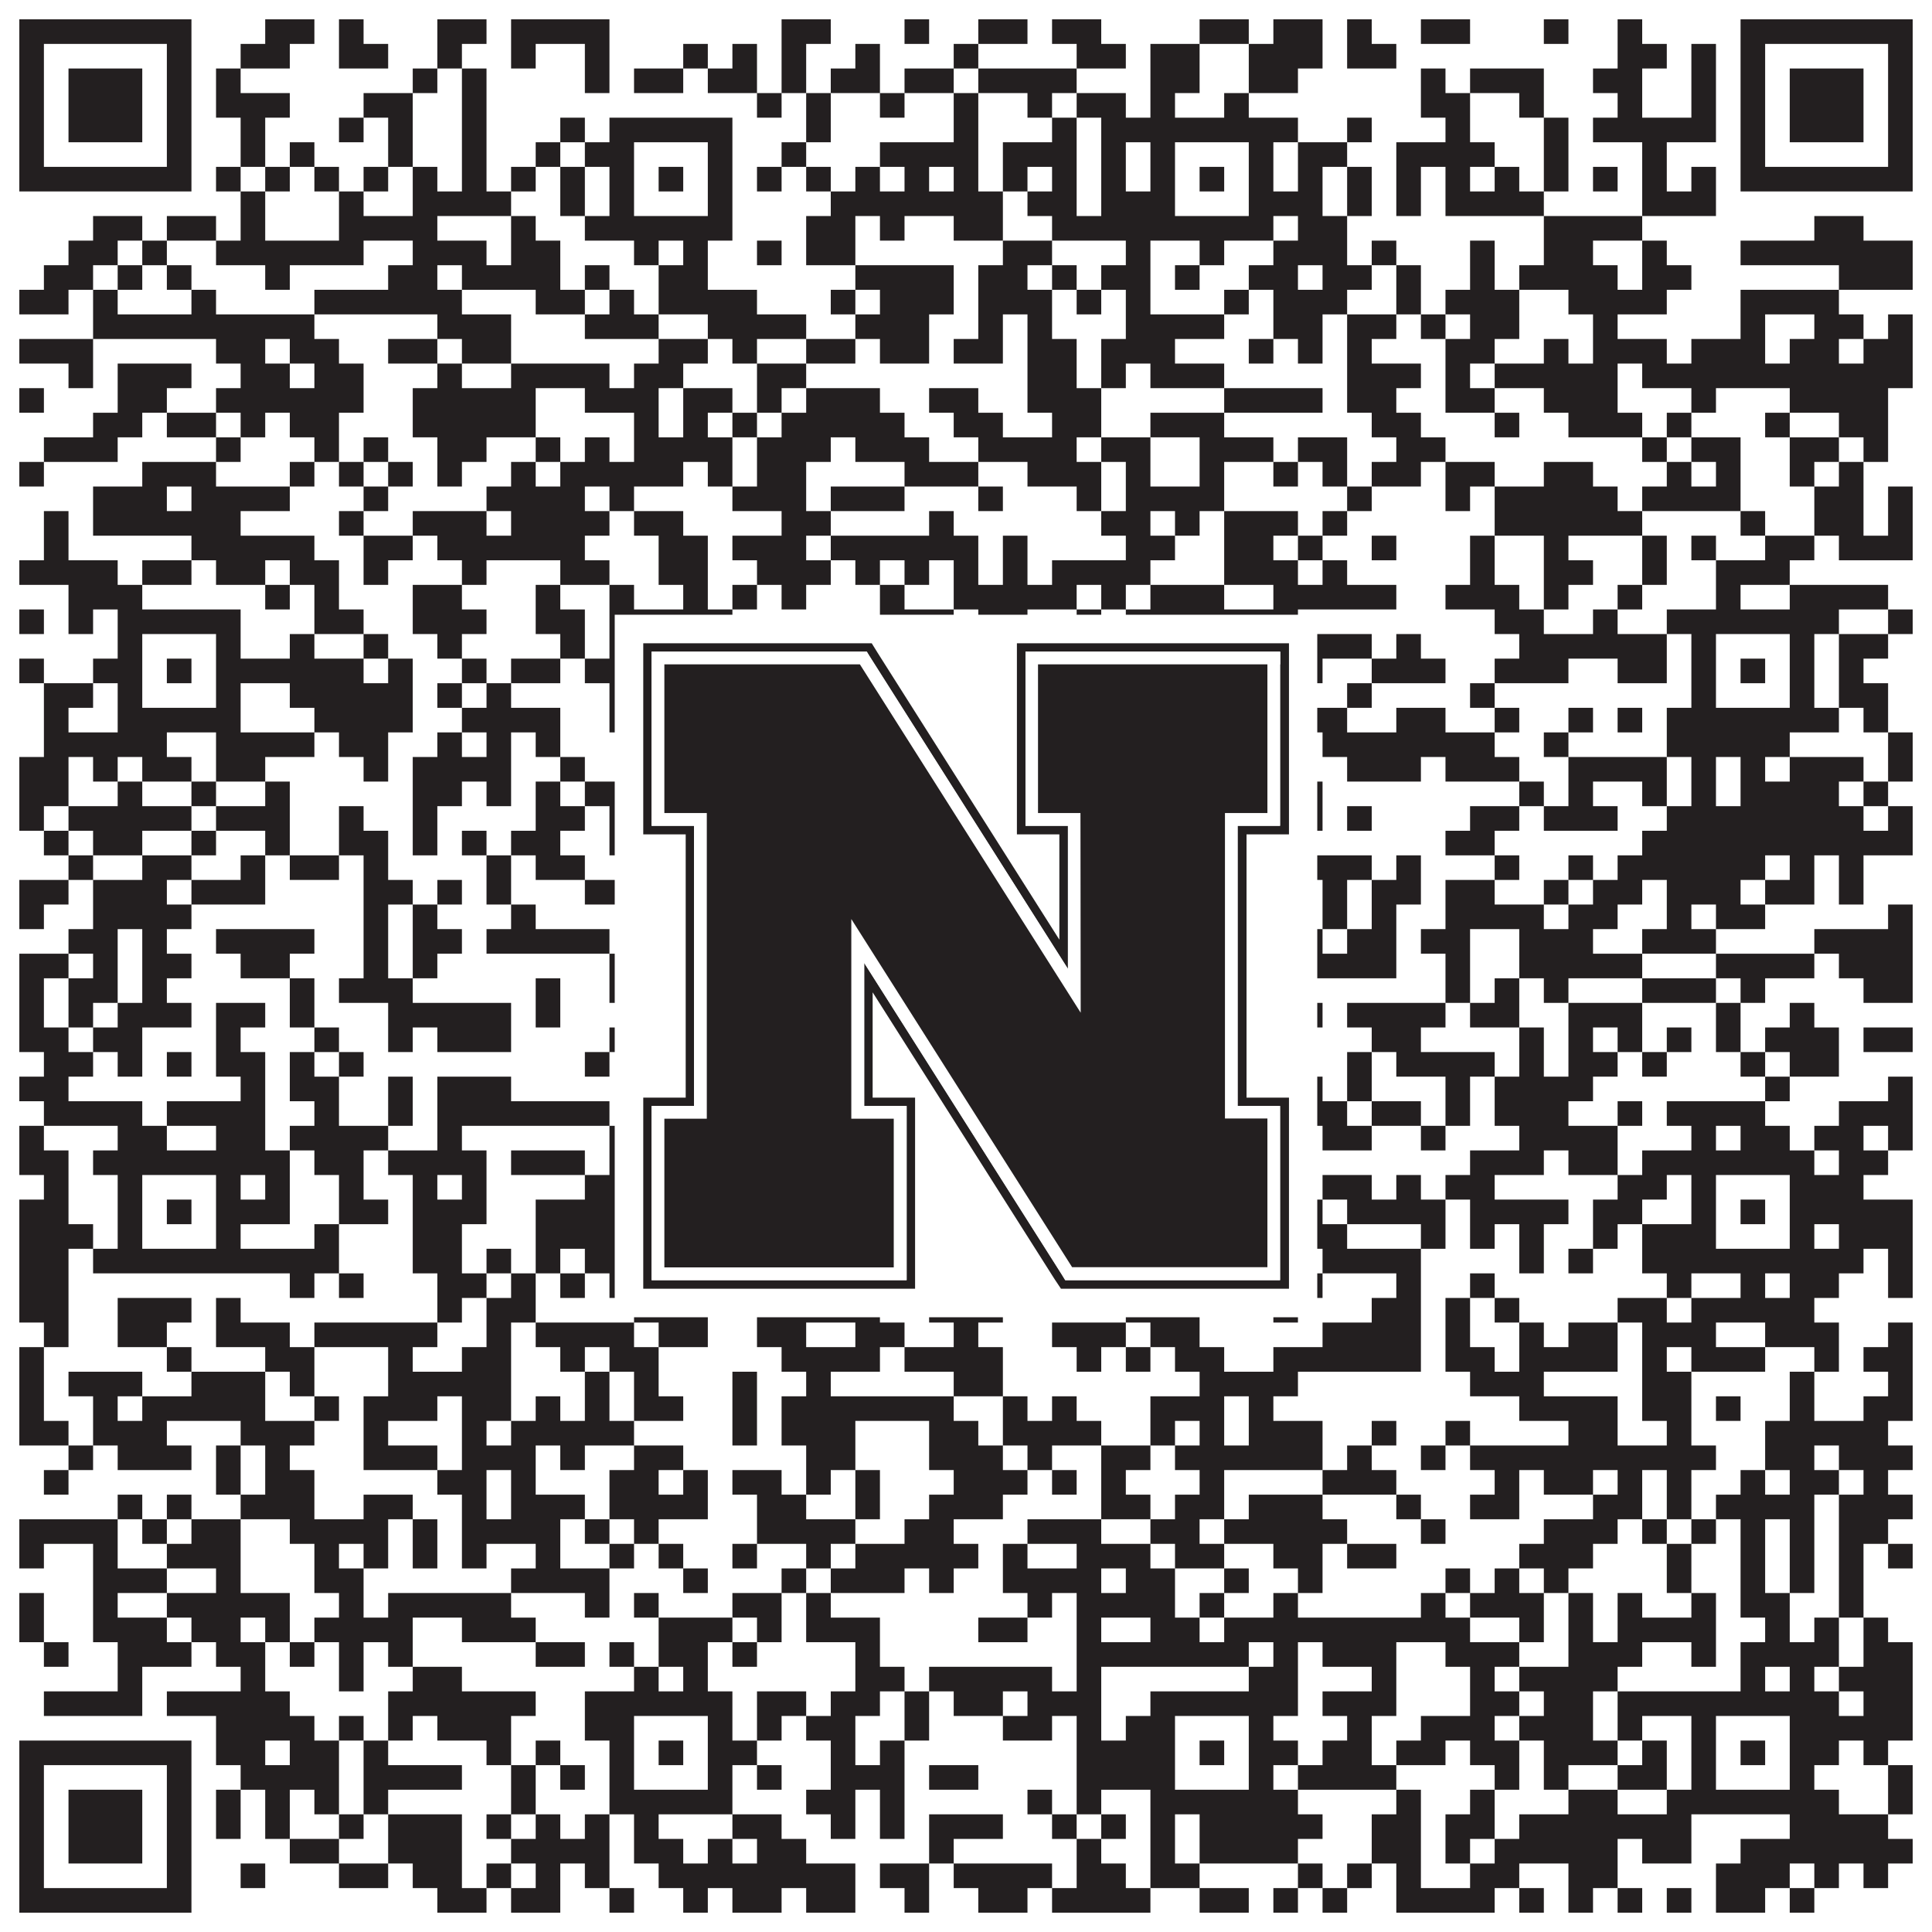 <?xml version="1.0"?>
<svg xmlns="http://www.w3.org/2000/svg" xmlns:xlink="http://www.w3.org/1999/xlink" version="1.1" width="1100px" height="1100px" viewBox="0 0 1100 1100"><rect x="0" y="0" width="1100" height="1100" fill="#ffffff" fill-opacity="1"/><path fill="#231f20" fill-opacity="1" d="M11,11L109,11L109,25L11,25ZM151,11L179,11L179,25L151,25ZM193,11L207,11L207,25L193,25ZM249,11L277,11L277,25L249,25ZM291,11L347,11L347,25L291,25ZM445,11L473,11L473,25L445,25ZM515,11L529,11L529,25L515,25ZM557,11L585,11L585,25L557,25ZM599,11L627,11L627,25L599,25ZM683,11L711,11L711,25L683,25ZM725,11L753,11L753,25L725,25ZM767,11L781,11L781,25L767,25ZM809,11L837,11L837,25L809,25ZM879,11L893,11L893,25L879,25ZM921,11L935,11L935,25L921,25ZM991,11L1089,11L1089,25L991,25ZM11,25L25,25L25,39L11,39ZM95,25L109,25L109,39L95,39ZM137,25L165,25L165,39L137,39ZM193,25L221,25L221,39L193,39ZM249,25L263,25L263,39L249,39ZM291,25L305,25L305,39L291,39ZM333,25L347,25L347,39L333,39ZM389,25L403,25L403,39L389,39ZM417,25L431,25L431,39L417,39ZM445,25L459,25L459,39L445,39ZM487,25L501,25L501,39L487,39ZM543,25L557,25L557,39L543,39ZM613,25L641,25L641,39L613,39ZM655,25L683,25L683,39L655,39ZM711,25L753,25L753,39L711,39ZM767,25L795,25L795,39L767,39ZM921,25L949,25L949,39L921,39ZM963,25L977,25L977,39L963,39ZM991,25L1005,25L1005,39L991,39ZM1075,25L1089,25L1089,39L1075,39ZM11,39L25,39L25,53L11,53ZM39,39L81,39L81,53L39,53ZM95,39L109,39L109,53L95,53ZM123,39L137,39L137,53L123,53ZM235,39L249,39L249,53L235,53ZM263,39L277,39L277,53L263,53ZM333,39L347,39L347,53L333,53ZM361,39L389,39L389,53L361,53ZM403,39L431,39L431,53L403,53ZM445,39L459,39L459,53L445,53ZM473,39L501,39L501,53L473,53ZM515,39L543,39L543,53L515,53ZM557,39L613,39L613,53L557,53ZM655,39L683,39L683,53L655,53ZM711,39L739,39L739,53L711,53ZM809,39L823,39L823,53L809,53ZM837,39L879,39L879,53L837,53ZM907,39L935,39L935,53L907,53ZM963,39L977,39L977,53L963,53ZM991,39L1005,39L1005,53L991,53ZM1019,39L1061,39L1061,53L1019,53ZM1075,39L1089,39L1089,53L1075,53ZM11,53L25,53L25,67L11,67ZM39,53L81,53L81,67L39,67ZM95,53L109,53L109,67L95,67ZM123,53L165,53L165,67L123,67ZM207,53L235,53L235,67L207,67ZM263,53L277,53L277,67L263,67ZM431,53L445,53L445,67L431,67ZM459,53L473,53L473,67L459,67ZM501,53L515,53L515,67L501,67ZM543,53L557,53L557,67L543,67ZM585,53L599,53L599,67L585,67ZM613,53L641,53L641,67L613,67ZM655,53L669,53L669,67L655,67ZM697,53L711,53L711,67L697,67ZM809,53L837,53L837,67L809,67ZM865,53L879,53L879,67L865,67ZM921,53L935,53L935,67L921,67ZM963,53L977,53L977,67L963,67ZM991,53L1005,53L1005,67L991,67ZM1019,53L1061,53L1061,67L1019,67ZM1075,53L1089,53L1089,67L1075,67ZM11,67L25,67L25,81L11,81ZM39,67L81,67L81,81L39,81ZM95,67L109,67L109,81L95,81ZM137,67L151,67L151,81L137,81ZM193,67L207,67L207,81L193,81ZM221,67L235,67L235,81L221,81ZM263,67L277,67L277,81L263,81ZM319,67L333,67L333,81L319,81ZM347,67L417,67L417,81L347,81ZM459,67L473,67L473,81L459,81ZM543,67L557,67L557,81L543,81ZM599,67L613,67L613,81L599,81ZM627,67L739,67L739,81L627,81ZM767,67L781,67L781,81L767,81ZM823,67L837,67L837,81L823,81ZM879,67L893,67L893,81L879,81ZM907,67L977,67L977,81L907,81ZM991,67L1005,67L1005,81L991,81ZM1019,67L1061,67L1061,81L1019,81ZM1075,67L1089,67L1089,81L1075,81ZM11,81L25,81L25,95L11,95ZM95,81L109,81L109,95L95,95ZM137,81L151,81L151,95L137,95ZM165,81L179,81L179,95L165,95ZM221,81L235,81L235,95L221,95ZM263,81L277,81L277,95L263,95ZM305,81L319,81L319,95L305,95ZM333,81L361,81L361,95L333,95ZM403,81L417,81L417,95L403,95ZM445,81L459,81L459,95L445,95ZM501,81L557,81L557,95L501,95ZM571,81L613,81L613,95L571,95ZM627,81L641,81L641,95L627,95ZM655,81L669,81L669,95L655,95ZM711,81L725,81L725,95L711,95ZM739,81L767,81L767,95L739,95ZM795,81L851,81L851,95L795,95ZM879,81L893,81L893,95L879,95ZM935,81L949,81L949,95L935,95ZM991,81L1005,81L1005,95L991,95ZM1075,81L1089,81L1089,95L1075,95ZM11,95L109,95L109,109L11,109ZM123,95L137,95L137,109L123,109ZM151,95L165,95L165,109L151,109ZM179,95L193,95L193,109L179,109ZM207,95L221,95L221,109L207,109ZM235,95L249,95L249,109L235,109ZM263,95L277,95L277,109L263,109ZM291,95L305,95L305,109L291,109ZM319,95L333,95L333,109L319,109ZM347,95L361,95L361,109L347,109ZM375,95L389,95L389,109L375,109ZM403,95L417,95L417,109L403,109ZM431,95L445,95L445,109L431,109ZM459,95L473,95L473,109L459,109ZM487,95L501,95L501,109L487,109ZM515,95L529,95L529,109L515,109ZM543,95L557,95L557,109L543,109ZM571,95L585,95L585,109L571,109ZM599,95L613,95L613,109L599,109ZM627,95L641,95L641,109L627,109ZM655,95L669,95L669,109L655,109ZM683,95L697,95L697,109L683,109ZM711,95L725,95L725,109L711,109ZM739,95L753,95L753,109L739,109ZM767,95L781,95L781,109L767,109ZM795,95L809,95L809,109L795,109ZM823,95L837,95L837,109L823,109ZM851,95L865,95L865,109L851,109ZM879,95L893,95L893,109L879,109ZM907,95L921,95L921,109L907,109ZM935,95L949,95L949,109L935,109ZM963,95L977,95L977,109L963,109ZM991,95L1089,95L1089,109L991,109ZM137,109L151,109L151,123L137,123ZM193,109L207,109L207,123L193,123ZM235,109L291,109L291,123L235,123ZM319,109L333,109L333,123L319,123ZM347,109L361,109L361,123L347,123ZM403,109L417,109L417,123L403,123ZM473,109L571,109L571,123L473,123ZM585,109L613,109L613,123L585,123ZM627,109L669,109L669,123L627,123ZM711,109L753,109L753,123L711,123ZM767,109L781,109L781,123L767,123ZM795,109L809,109L809,123L795,123ZM823,109L879,109L879,123L823,123ZM935,109L977,109L977,123L935,123ZM53,123L81,123L81,137L53,137ZM95,123L123,123L123,137L95,137ZM137,123L151,123L151,137L137,137ZM193,123L249,123L249,137L193,137ZM291,123L305,123L305,137L291,137ZM333,123L417,123L417,137L333,137ZM459,123L487,123L487,137L459,137ZM501,123L515,123L515,137L501,137ZM543,123L571,123L571,137L543,137ZM599,123L725,123L725,137L599,137ZM739,123L767,123L767,137L739,137ZM879,123L935,123L935,137L879,137ZM1033,123L1061,123L1061,137L1033,137ZM39,137L67,137L67,151L39,151ZM81,137L95,137L95,151L81,151ZM123,137L207,137L207,151L123,151ZM235,137L277,137L277,151L235,151ZM291,137L319,137L319,151L291,151ZM361,137L375,137L375,151L361,151ZM389,137L403,137L403,151L389,151ZM431,137L445,137L445,151L431,151ZM459,137L487,137L487,151L459,151ZM571,137L599,137L599,151L571,151ZM641,137L655,137L655,151L641,151ZM683,137L697,137L697,151L683,151ZM725,137L767,137L767,151L725,151ZM781,137L795,137L795,151L781,151ZM837,137L851,137L851,151L837,151ZM879,137L907,137L907,151L879,151ZM935,137L949,137L949,151L935,151ZM991,137L1089,137L1089,151L991,151ZM25,151L53,151L53,165L25,165ZM67,151L81,151L81,165L67,165ZM95,151L109,151L109,165L95,165ZM151,151L165,151L165,165L151,165ZM221,151L249,151L249,165L221,165ZM263,151L319,151L319,165L263,165ZM333,151L347,151L347,165L333,165ZM375,151L403,151L403,165L375,165ZM487,151L543,151L543,165L487,165ZM557,151L585,151L585,165L557,165ZM599,151L613,151L613,165L599,165ZM627,151L655,151L655,165L627,165ZM669,151L683,151L683,165L669,165ZM711,151L739,151L739,165L711,165ZM753,151L781,151L781,165L753,165ZM795,151L809,151L809,165L795,165ZM837,151L851,151L851,165L837,165ZM865,151L921,151L921,165L865,165ZM935,151L963,151L963,165L935,165ZM1047,151L1089,151L1089,165L1047,165ZM11,165L39,165L39,179L11,179ZM53,165L67,165L67,179L53,179ZM109,165L123,165L123,179L109,179ZM179,165L263,165L263,179L179,179ZM305,165L333,165L333,179L305,179ZM347,165L361,165L361,179L347,179ZM375,165L431,165L431,179L375,179ZM473,165L487,165L487,179L473,179ZM501,165L543,165L543,179L501,179ZM557,165L599,165L599,179L557,179ZM613,165L627,165L627,179L613,179ZM641,165L655,165L655,179L641,179ZM697,165L711,165L711,179L697,179ZM725,165L767,165L767,179L725,179ZM795,165L809,165L809,179L795,179ZM823,165L865,165L865,179L823,179ZM893,165L949,165L949,179L893,179ZM991,165L1047,165L1047,179L991,179ZM53,179L179,179L179,193L53,193ZM249,179L291,179L291,193L249,193ZM333,179L375,179L375,193L333,193ZM403,179L459,179L459,193L403,193ZM487,179L529,179L529,193L487,193ZM557,179L571,179L571,193L557,193ZM585,179L599,179L599,193L585,193ZM641,179L697,179L697,193L641,193ZM725,179L753,179L753,193L725,193ZM767,179L795,179L795,193L767,193ZM809,179L823,179L823,193L809,193ZM837,179L865,179L865,193L837,193ZM907,179L921,179L921,193L907,193ZM991,179L1005,179L1005,193L991,193ZM1033,179L1061,179L1061,193L1033,193ZM1075,179L1089,179L1089,193L1075,193ZM11,193L53,193L53,207L11,207ZM123,193L151,193L151,207L123,207ZM165,193L193,193L193,207L165,207ZM221,193L249,193L249,207L221,207ZM263,193L291,193L291,207L263,207ZM375,193L403,193L403,207L375,207ZM417,193L431,193L431,207L417,207ZM459,193L487,193L487,207L459,207ZM501,193L529,193L529,207L501,207ZM543,193L571,193L571,207L543,207ZM585,193L613,193L613,207L585,207ZM627,193L669,193L669,207L627,207ZM711,193L725,193L725,207L711,207ZM739,193L753,193L753,207L739,207ZM767,193L781,193L781,207L767,207ZM823,193L851,193L851,207L823,207ZM879,193L893,193L893,207L879,207ZM907,193L949,193L949,207L907,207ZM963,193L1005,193L1005,207L963,207ZM1019,193L1047,193L1047,207L1019,207ZM1061,193L1089,193L1089,207L1061,207ZM39,207L53,207L53,221L39,221ZM67,207L109,207L109,221L67,221ZM137,207L165,207L165,221L137,221ZM179,207L207,207L207,221L179,221ZM249,207L263,207L263,221L249,221ZM291,207L347,207L347,221L291,221ZM361,207L389,207L389,221L361,221ZM431,207L459,207L459,221L431,221ZM585,207L613,207L613,221L585,221ZM627,207L641,207L641,221L627,221ZM655,207L697,207L697,221L655,221ZM767,207L809,207L809,221L767,221ZM823,207L837,207L837,221L823,221ZM851,207L921,207L921,221L851,221ZM935,207L1089,207L1089,221L935,221ZM11,221L25,221L25,235L11,235ZM67,221L95,221L95,235L67,235ZM123,221L207,221L207,235L123,235ZM235,221L305,221L305,235L235,235ZM333,221L375,221L375,235L333,235ZM389,221L417,221L417,235L389,235ZM431,221L445,221L445,235L431,235ZM459,221L501,221L501,235L459,235ZM529,221L557,221L557,235L529,235ZM585,221L627,221L627,235L585,235ZM697,221L753,221L753,235L697,235ZM767,221L795,221L795,235L767,235ZM823,221L851,221L851,235L823,235ZM879,221L921,221L921,235L879,235ZM963,221L977,221L977,235L963,235ZM1019,221L1075,221L1075,235L1019,235ZM53,235L81,235L81,249L53,249ZM95,235L123,235L123,249L95,249ZM137,235L151,235L151,249L137,249ZM165,235L193,235L193,249L165,249ZM235,235L305,235L305,249L235,249ZM361,235L375,235L375,249L361,249ZM389,235L403,235L403,249L389,249ZM417,235L431,235L431,249L417,249ZM445,235L515,235L515,249L445,249ZM543,235L571,235L571,249L543,249ZM599,235L627,235L627,249L599,249ZM655,235L697,235L697,249L655,249ZM781,235L809,235L809,249L781,249ZM851,235L865,235L865,249L851,249ZM893,235L935,235L935,249L893,249ZM949,235L963,235L963,249L949,249ZM1005,235L1019,235L1019,249L1005,249ZM1047,235L1075,235L1075,249L1047,249ZM25,249L67,249L67,263L25,263ZM123,249L137,249L137,263L123,263ZM179,249L193,249L193,263L179,263ZM207,249L221,249L221,263L207,263ZM249,249L277,249L277,263L249,263ZM305,249L319,249L319,263L305,263ZM333,249L347,249L347,263L333,263ZM361,249L417,249L417,263L361,263ZM431,249L473,249L473,263L431,263ZM487,249L529,249L529,263L487,263ZM557,249L613,249L613,263L557,263ZM627,249L655,249L655,263L627,263ZM683,249L725,249L725,263L683,263ZM739,249L767,249L767,263L739,263ZM795,249L823,249L823,263L795,263ZM935,249L949,249L949,263L935,263ZM963,249L991,249L991,263L963,263ZM1019,249L1047,249L1047,263L1019,263ZM1061,249L1075,249L1075,263L1061,263ZM11,263L25,263L25,277L11,277ZM81,263L123,263L123,277L81,277ZM165,263L179,263L179,277L165,277ZM193,263L207,263L207,277L193,277ZM221,263L235,263L235,277L221,277ZM249,263L263,263L263,277L249,277ZM291,263L305,263L305,277L291,277ZM319,263L389,263L389,277L319,277ZM403,263L417,263L417,277L403,277ZM431,263L459,263L459,277L431,277ZM515,263L557,263L557,277L515,277ZM585,263L627,263L627,277L585,277ZM641,263L655,263L655,277L641,277ZM683,263L697,263L697,277L683,277ZM725,263L739,263L739,277L725,277ZM753,263L767,263L767,277L753,277ZM781,263L809,263L809,277L781,277ZM823,263L851,263L851,277L823,277ZM879,263L907,263L907,277L879,277ZM949,263L963,263L963,277L949,277ZM977,263L991,263L991,277L977,277ZM1019,263L1033,263L1033,277L1019,277ZM1047,263L1061,263L1061,277L1047,277ZM53,277L95,277L95,291L53,291ZM109,277L165,277L165,291L109,291ZM207,277L221,277L221,291L207,291ZM277,277L333,277L333,291L277,291ZM347,277L361,277L361,291L347,291ZM417,277L459,277L459,291L417,291ZM473,277L515,277L515,291L473,291ZM557,277L571,277L571,291L557,291ZM613,277L627,277L627,291L613,291ZM641,277L697,277L697,291L641,291ZM767,277L781,277L781,291L767,291ZM823,277L837,277L837,291L823,291ZM851,277L921,277L921,291L851,291ZM935,277L991,277L991,291L935,291ZM1033,277L1061,277L1061,291L1033,291ZM1075,277L1089,277L1089,291L1075,291ZM25,291L39,291L39,305L25,305ZM53,291L137,291L137,305L53,305ZM193,291L207,291L207,305L193,305ZM235,291L277,291L277,305L235,305ZM291,291L347,291L347,305L291,305ZM361,291L389,291L389,305L361,305ZM445,291L473,291L473,305L445,305ZM529,291L543,291L543,305L529,305ZM627,291L655,291L655,305L627,305ZM669,291L683,291L683,305L669,305ZM697,291L739,291L739,305L697,305ZM753,291L767,291L767,305L753,305ZM851,291L935,291L935,305L851,305ZM991,291L1005,291L1005,305L991,305ZM1033,291L1061,291L1061,305L1033,305ZM1075,291L1089,291L1089,305L1075,305ZM25,305L39,305L39,319L25,319ZM109,305L179,305L179,319L109,319ZM207,305L235,305L235,319L207,319ZM249,305L333,305L333,319L249,319ZM375,305L403,305L403,319L375,319ZM417,305L459,305L459,319L417,319ZM473,305L557,305L557,319L473,319ZM571,305L585,305L585,319L571,319ZM641,305L669,305L669,319L641,319ZM697,305L725,305L725,319L697,319ZM739,305L753,305L753,319L739,319ZM781,305L795,305L795,319L781,319ZM837,305L851,305L851,319L837,319ZM879,305L893,305L893,319L879,319ZM935,305L949,305L949,319L935,319ZM963,305L977,305L977,319L963,319ZM1005,305L1033,305L1033,319L1005,319ZM1047,305L1089,305L1089,319L1047,319ZM11,319L67,319L67,333L11,333ZM81,319L109,319L109,333L81,333ZM123,319L151,319L151,333L123,333ZM165,319L193,319L193,333L165,333ZM207,319L221,319L221,333L207,333ZM263,319L277,319L277,333L263,333ZM319,319L347,319L347,333L319,333ZM375,319L403,319L403,333L375,333ZM431,319L473,319L473,333L431,333ZM487,319L501,319L501,333L487,333ZM515,319L529,319L529,333L515,333ZM543,319L557,319L557,333L543,333ZM571,319L585,319L585,333L571,333ZM599,319L655,319L655,333L599,333ZM697,319L739,319L739,333L697,333ZM753,319L767,319L767,333L753,333ZM837,319L851,319L851,333L837,333ZM879,319L907,319L907,333L879,333ZM935,319L949,319L949,333L935,333ZM977,319L1019,319L1019,333L977,333ZM39,333L81,333L81,347L39,347ZM151,333L165,333L165,347L151,347ZM179,333L193,333L193,347L179,347ZM235,333L263,333L263,347L235,347ZM305,333L319,333L319,347L305,347ZM347,333L361,333L361,347L347,347ZM389,333L403,333L403,347L389,347ZM417,333L431,333L431,347L417,347ZM445,333L459,333L459,347L445,347ZM501,333L515,333L515,347L501,347ZM543,333L613,333L613,347L543,347ZM627,333L641,333L641,347L627,347ZM655,333L697,333L697,347L655,347ZM725,333L795,333L795,347L725,347ZM823,333L865,333L865,347L823,347ZM879,333L893,333L893,347L879,347ZM921,333L935,333L935,347L921,347ZM977,333L991,333L991,347L977,347ZM1019,333L1075,333L1075,347L1019,347ZM11,347L25,347L25,361L11,361ZM39,347L53,347L53,361L39,361ZM67,347L137,347L137,361L67,361ZM179,347L207,347L207,361L179,361ZM235,347L277,347L277,361L235,361ZM305,347L333,347L333,361L305,361ZM347,347L417,347L417,361L347,361ZM501,347L543,347L543,361L501,361ZM557,347L585,347L585,361L557,361ZM613,347L627,347L627,361L613,361ZM641,347L739,347L739,361L641,361ZM851,347L879,347L879,361L851,361ZM907,347L921,347L921,361L907,361ZM949,347L1047,347L1047,361L949,361ZM1075,347L1089,347L1089,361L1075,361ZM67,361L81,361L81,375L67,375ZM123,361L137,361L137,375L123,375ZM165,361L179,361L179,375L165,375ZM207,361L221,361L221,375L207,375ZM249,361L263,361L263,375L249,375ZM319,361L333,361L333,375L319,375ZM347,361L361,361L361,375L347,375ZM403,361L417,361L417,375L403,375ZM459,361L473,361L473,375L459,375ZM501,361L571,361L571,375L501,375ZM585,361L613,361L613,375L585,375ZM627,361L641,361L641,375L627,375ZM655,361L669,361L669,375L655,375ZM711,361L725,361L725,375L711,375ZM739,361L781,361L781,375L739,375ZM795,361L809,361L809,375L795,375ZM865,361L949,361L949,375L865,375ZM963,361L977,361L977,375L963,375ZM1019,361L1033,361L1033,375L1019,375ZM1047,361L1075,361L1075,375L1047,375ZM11,375L25,375L25,389L11,389ZM53,375L81,375L81,389L53,389ZM95,375L109,375L109,389L95,389ZM123,375L207,375L207,389L123,389ZM221,375L235,375L235,389L221,389ZM263,375L277,375L277,389L263,389ZM291,375L319,375L319,389L291,389ZM333,375L361,375L361,389L333,389ZM375,375L389,375L389,389L375,389ZM403,375L417,375L417,389L403,389ZM431,375L445,375L445,389L431,389ZM501,375L515,375L515,389L501,389ZM543,375L557,375L557,389L543,389ZM599,375L613,375L613,389L599,389ZM627,375L641,375L641,389L627,389ZM655,375L669,375L669,389L655,389ZM683,375L697,375L697,389L683,389ZM711,375L753,375L753,389L711,389ZM781,375L823,375L823,389L781,389ZM851,375L893,375L893,389L851,389ZM921,375L949,375L949,389L921,389ZM963,375L977,375L977,389L963,389ZM991,375L1005,375L1005,389L991,389ZM1019,375L1033,375L1033,389L1019,389ZM1047,375L1061,375L1061,389L1047,389ZM25,389L53,389L53,403L25,403ZM67,389L81,389L81,403L67,403ZM123,389L137,389L137,403L123,403ZM165,389L235,389L235,403L165,403ZM249,389L263,389L263,403L249,403ZM277,389L291,389L291,403L277,403ZM347,389L361,389L361,403L347,403ZM403,389L417,389L417,403L403,403ZM431,389L501,389L501,403L431,403ZM515,389L557,389L557,403L515,403ZM571,389L585,389L585,403L571,403ZM599,389L613,389L613,403L599,403ZM627,389L669,389L669,403L627,403ZM711,389L725,389L725,403L711,403ZM767,389L781,389L781,403L767,403ZM837,389L851,389L851,403L837,403ZM963,389L977,389L977,403L963,403ZM1019,389L1033,389L1033,403L1019,403ZM1047,389L1075,389L1075,403L1047,403ZM25,403L39,403L39,417L25,417ZM67,403L137,403L137,417L67,417ZM179,403L235,403L235,417L179,417ZM263,403L319,403L319,417L263,417ZM347,403L445,403L445,417L347,417ZM459,403L529,403L529,417L459,417ZM543,403L557,403L557,417L543,417ZM571,403L613,403L613,417L571,417ZM627,403L767,403L767,417L627,417ZM795,403L823,403L823,417L795,417ZM851,403L865,403L865,417L851,417ZM893,403L907,403L907,417L893,417ZM921,403L935,403L935,417L921,417ZM949,403L1047,403L1047,417L949,417ZM1061,403L1075,403L1075,417L1061,417ZM25,417L95,417L95,431L25,431ZM123,417L179,417L179,431L123,431ZM193,417L221,417L221,431L193,431ZM249,417L263,417L263,431L249,431ZM277,417L291,417L291,431L277,431ZM305,417L319,417L319,431L305,431ZM389,417L403,417L403,431L389,431ZM417,417L445,417L445,431L417,431ZM459,417L473,417L473,431L459,431ZM515,417L557,417L557,431L515,431ZM571,417L585,417L585,431L571,431ZM641,417L683,417L683,431L641,431ZM697,417L739,417L739,431L697,431ZM753,417L851,417L851,431L753,431ZM879,417L893,417L893,431L879,431ZM949,417L1019,417L1019,431L949,431ZM1075,417L1089,417L1089,431L1075,431ZM11,431L39,431L39,445L11,445ZM53,431L67,431L67,445L53,445ZM81,431L109,431L109,445L81,445ZM123,431L151,431L151,445L123,445ZM207,431L221,431L221,445L207,445ZM235,431L291,431L291,445L235,445ZM319,431L333,431L333,445L319,445ZM375,431L403,431L403,445L375,445ZM431,431L459,431L459,445L431,445ZM501,431L515,431L515,445L501,445ZM571,431L599,431L599,445L571,445ZM669,431L683,431L683,445L669,445ZM697,431L711,431L711,445L697,445ZM725,431L739,431L739,445L725,445ZM767,431L809,431L809,445L767,445ZM823,431L865,431L865,445L823,445ZM893,431L949,431L949,445L893,445ZM963,431L977,431L977,445L963,445ZM991,431L1005,431L1005,445L991,445ZM1019,431L1061,431L1061,445L1019,445ZM1075,431L1089,431L1089,445L1075,445ZM11,445L39,445L39,459L11,459ZM67,445L81,445L81,459L67,459ZM109,445L123,445L123,459L109,459ZM151,445L165,445L165,459L151,459ZM235,445L263,445L263,459L235,459ZM277,445L291,445L291,459L277,459ZM305,445L319,445L319,459L305,459ZM333,445L361,445L361,459L333,459ZM375,445L389,445L389,459L375,459ZM403,445L417,445L417,459L403,459ZM445,445L473,445L473,459L445,459ZM515,445L529,445L529,459L515,459ZM557,445L571,445L571,459L557,459ZM585,445L599,445L599,459L585,459ZM627,445L669,445L669,459L627,459ZM683,445L697,445L697,459L683,459ZM739,445L753,445L753,459L739,459ZM865,445L879,445L879,459L865,459ZM893,445L907,445L907,459L893,459ZM935,445L949,445L949,459L935,459ZM963,445L977,445L977,459L963,459ZM991,445L1047,445L1047,459L991,459ZM1061,445L1075,445L1075,459L1061,459ZM11,459L25,459L25,473L11,473ZM39,459L109,459L109,473L39,473ZM123,459L165,459L165,473L123,473ZM193,459L207,459L207,473L193,473ZM235,459L249,459L249,473L235,473ZM305,459L333,459L333,473L305,473ZM347,459L361,459L361,473L347,473ZM389,459L417,459L417,473L389,473ZM431,459L459,459L459,473L431,473ZM473,459L487,459L487,473L473,473ZM529,459L557,459L557,473L529,473ZM571,459L585,459L585,473L571,473ZM613,459L669,459L669,473L613,473ZM683,459L711,459L711,473L683,473ZM739,459L753,459L753,473L739,473ZM767,459L781,459L781,473L767,473ZM837,459L865,459L865,473L837,473ZM879,459L921,459L921,473L879,473ZM949,459L1061,459L1061,473L949,473ZM1075,459L1089,459L1089,473L1075,473ZM25,473L39,473L39,487L25,487ZM53,473L81,473L81,487L53,487ZM109,473L123,473L123,487L109,487ZM151,473L165,473L165,487L151,487ZM193,473L221,473L221,487L193,487ZM235,473L249,473L249,487L235,487ZM263,473L277,473L277,487L263,487ZM291,473L319,473L319,487L291,487ZM347,473L361,473L361,487L347,487ZM389,473L417,473L417,487L389,487ZM445,473L459,473L459,487L445,487ZM487,473L515,473L515,487L487,487ZM599,473L655,473L655,487L599,487ZM697,473L739,473L739,487L697,487ZM823,473L851,473L851,487L823,487ZM935,473L1089,473L1089,487L935,487ZM39,487L53,487L53,501L39,501ZM81,487L109,487L109,501L81,501ZM137,487L151,487L151,501L137,501ZM165,487L193,487L193,501L165,501ZM207,487L221,487L221,501L207,501ZM277,487L291,487L291,501L277,501ZM305,487L333,487L333,501L305,501ZM375,487L431,487L431,501L375,501ZM445,487L487,487L487,501L445,501ZM543,487L557,487L557,501L543,501ZM585,487L599,487L599,501L585,501ZM641,487L655,487L655,501L641,501ZM669,487L697,487L697,501L669,501ZM725,487L781,487L781,501L725,501ZM795,487L809,487L809,501L795,501ZM851,487L865,487L865,501L851,501ZM893,487L907,487L907,501L893,501ZM921,487L1005,487L1005,501L921,501ZM1019,487L1033,487L1033,501L1019,501ZM1047,487L1061,487L1061,501L1047,501ZM11,501L39,501L39,515L11,515ZM53,501L95,501L95,515L53,515ZM109,501L151,501L151,515L109,515ZM207,501L235,501L235,515L207,515ZM249,501L263,501L263,515L249,515ZM277,501L291,501L291,515L277,515ZM333,501L361,501L361,515L333,515ZM389,501L459,501L459,515L389,515ZM473,501L515,501L515,515L473,515ZM529,501L543,501L543,515L529,515ZM599,501L627,501L627,515L599,515ZM641,501L655,501L655,515L641,515ZM711,501L739,501L739,515L711,515ZM753,501L767,501L767,515L753,515ZM781,501L809,501L809,515L781,515ZM823,501L851,501L851,515L823,515ZM879,501L893,501L893,515L879,515ZM907,501L935,501L935,515L907,515ZM949,501L991,501L991,515L949,515ZM1005,501L1033,501L1033,515L1005,515ZM1047,501L1061,501L1061,515L1047,515ZM11,515L25,515L25,529L11,529ZM53,515L109,515L109,529L53,529ZM207,515L221,515L221,529L207,529ZM235,515L249,515L249,529L235,529ZM291,515L305,515L305,529L291,529ZM361,515L375,515L375,529L361,529ZM403,515L431,515L431,529L403,529ZM445,515L459,515L459,529L445,529ZM473,515L487,515L487,529L473,529ZM501,515L557,515L557,529L501,529ZM571,515L585,515L585,529L571,529ZM613,515L627,515L627,529L613,529ZM655,515L739,515L739,529L655,529ZM753,515L767,515L767,529L753,529ZM781,515L795,515L795,529L781,529ZM823,515L879,515L879,529L823,529ZM893,515L921,515L921,529L893,529ZM949,515L963,515L963,529L949,529ZM977,515L1005,515L1005,529L977,529ZM1075,515L1089,515L1089,529L1075,529ZM39,529L67,529L67,543L39,543ZM81,529L95,529L95,543L81,543ZM123,529L179,529L179,543L123,543ZM207,529L221,529L221,543L207,543ZM235,529L263,529L263,543L235,543ZM277,529L347,529L347,543L277,543ZM361,529L375,529L375,543L361,543ZM403,529L417,529L417,543L403,543ZM459,529L473,529L473,543L459,543ZM487,529L501,529L501,543L487,543ZM515,529L557,529L557,543L515,543ZM585,529L599,529L599,543L585,543ZM627,529L641,529L641,543L627,543ZM669,529L697,529L697,543L669,543ZM739,529L753,529L753,543L739,543ZM767,529L795,529L795,543L767,543ZM809,529L837,529L837,543L809,543ZM865,529L907,529L907,543L865,543ZM935,529L977,529L977,543L935,543ZM1033,529L1089,529L1089,543L1033,543ZM11,543L39,543L39,557L11,557ZM53,543L67,543L67,557L53,557ZM81,543L109,543L109,557L81,557ZM137,543L165,543L165,557L137,557ZM207,543L221,543L221,557L207,557ZM235,543L249,543L249,557L235,557ZM347,543L361,543L361,557L347,557ZM431,543L459,543L459,557L431,557ZM529,543L571,543L571,557L529,557ZM585,543L641,543L641,557L585,557ZM655,543L683,543L683,557L655,557ZM697,543L795,543L795,557L697,557ZM823,543L837,543L837,557L823,557ZM865,543L935,543L935,557L865,557ZM977,543L1033,543L1033,557L977,557ZM1047,543L1089,543L1089,557L1047,557ZM11,557L25,557L25,571L11,571ZM39,557L67,557L67,571L39,571ZM81,557L95,557L95,571L81,571ZM165,557L179,557L179,571L165,571ZM193,557L235,557L235,571L193,571ZM305,557L319,557L319,571L305,571ZM347,557L403,557L403,571L347,571ZM459,557L473,557L473,571L459,571ZM487,557L501,557L501,571L487,571ZM515,557L529,557L529,571L515,571ZM543,557L557,557L557,571L543,571ZM627,557L669,557L669,571L627,571ZM683,557L697,557L697,571L683,571ZM711,557L725,557L725,571L711,571ZM823,557L837,557L837,571L823,571ZM851,557L865,557L865,571L851,571ZM879,557L893,557L893,571L879,571ZM935,557L977,557L977,571L935,571ZM991,557L1005,557L1005,571L991,571ZM1061,557L1089,557L1089,571L1061,571ZM11,571L25,571L25,585L11,585ZM39,571L53,571L53,585L39,585ZM67,571L109,571L109,585L67,585ZM123,571L151,571L151,585L123,585ZM165,571L179,571L179,585L165,585ZM221,571L291,571L291,585L221,585ZM305,571L319,571L319,585L305,585ZM375,571L389,571L389,585L375,585ZM417,571L459,571L459,585L417,585ZM487,571L501,571L501,585L487,585ZM515,571L543,571L543,585L515,585ZM571,571L683,571L683,585L571,585ZM725,571L753,571L753,585L725,585ZM767,571L823,571L823,585L767,585ZM837,571L865,571L865,585L837,585ZM893,571L935,571L935,585L893,585ZM977,571L991,571L991,585L977,585ZM1019,571L1033,571L1033,585L1019,585ZM11,585L39,585L39,599L11,599ZM53,585L81,585L81,599L53,599ZM123,585L137,585L137,599L123,599ZM179,585L193,585L193,599L179,599ZM221,585L235,585L235,599L221,599ZM249,585L291,585L291,599L249,599ZM347,585L403,585L403,599L347,599ZM417,585L431,585L431,599L417,599ZM459,585L515,585L515,599L459,599ZM543,585L571,585L571,599L543,599ZM585,585L655,585L655,599L585,599ZM669,585L683,585L683,599L669,599ZM711,585L739,585L739,599L711,599ZM781,585L809,585L809,599L781,599ZM865,585L879,585L879,599L865,599ZM893,585L907,585L907,599L893,599ZM921,585L935,585L935,599L921,599ZM949,585L963,585L963,599L949,599ZM977,585L991,585L991,599L977,599ZM1005,585L1047,585L1047,599L1005,599ZM1061,585L1089,585L1089,599L1061,599ZM25,599L53,599L53,613L25,613ZM67,599L81,599L81,613L67,613ZM95,599L109,599L109,613L95,613ZM123,599L151,599L151,613L123,613ZM165,599L179,599L179,613L165,613ZM193,599L207,599L207,613L193,613ZM333,599L347,599L347,613L333,613ZM389,599L403,599L403,613L389,613ZM459,599L501,599L501,613L459,613ZM515,599L543,599L543,613L515,613ZM557,599L627,599L627,613L557,613ZM641,599L655,599L655,613L641,613ZM669,599L683,599L683,613L669,613ZM711,599L739,599L739,613L711,613ZM767,599L781,599L781,613L767,613ZM795,599L851,599L851,613L795,613ZM865,599L879,599L879,613L865,613ZM893,599L921,599L921,613L893,613ZM935,599L949,599L949,613L935,613ZM991,599L1005,599L1005,613L991,613ZM1019,599L1047,599L1047,613L1019,613ZM11,613L39,613L39,627L11,627ZM137,613L151,613L151,627L137,627ZM165,613L193,613L193,627L165,627ZM221,613L235,613L235,627L221,627ZM249,613L291,613L291,627L249,627ZM361,613L375,613L375,627L361,627ZM417,613L431,613L431,627L417,627ZM459,613L487,613L487,627L459,627ZM501,613L543,613L543,627L501,627ZM557,613L571,613L571,627L557,627ZM585,613L599,613L599,627L585,627ZM613,613L627,613L627,627L613,627ZM641,613L655,613L655,627L641,627ZM669,613L725,613L725,627L669,627ZM739,613L753,613L753,627L739,627ZM767,613L781,613L781,627L767,627ZM823,613L837,613L837,627L823,627ZM851,613L907,613L907,627L851,627ZM1005,613L1019,613L1019,627L1005,627ZM1075,613L1089,613L1089,627L1075,627ZM25,627L81,627L81,641L25,641ZM95,627L151,627L151,641L95,641ZM179,627L193,627L193,641L179,641ZM221,627L235,627L235,641L221,641ZM249,627L347,627L347,641L249,641ZM361,627L375,627L375,641L361,641ZM389,627L403,627L403,641L389,641ZM417,627L459,627L459,641L417,641ZM501,627L529,627L529,641L501,641ZM571,627L585,627L585,641L571,641ZM599,627L627,627L627,641L599,641ZM641,627L655,627L655,641L641,641ZM669,627L683,627L683,641L669,641ZM697,627L711,627L711,641L697,641ZM725,627L767,627L767,641L725,641ZM781,627L809,627L809,641L781,641ZM823,627L837,627L837,641L823,641ZM851,627L893,627L893,641L851,641ZM921,627L935,627L935,641L921,641ZM949,627L1005,627L1005,641L949,641ZM1047,627L1089,627L1089,641L1047,641ZM11,641L25,641L25,655L11,655ZM67,641L95,641L95,655L67,655ZM123,641L151,641L151,655L123,655ZM165,641L221,641L221,655L165,655ZM249,641L263,641L263,655L249,655ZM347,641L389,641L389,655L347,655ZM445,641L473,641L473,655L445,655ZM529,641L543,641L543,655L529,655ZM557,641L585,641L585,655L557,655ZM641,641L655,641L655,655L641,655ZM669,641L683,641L683,655L669,655ZM711,641L739,641L739,655L711,655ZM753,641L781,641L781,655L753,655ZM809,641L823,641L823,655L809,655ZM865,641L921,641L921,655L865,655ZM963,641L977,641L977,655L963,655ZM991,641L1019,641L1019,655L991,655ZM1033,641L1061,641L1061,655L1033,655ZM1075,641L1089,641L1089,655L1075,655ZM11,655L39,655L39,669L11,669ZM53,655L165,655L165,669L53,669ZM179,655L207,655L207,669L179,669ZM221,655L277,655L277,669L221,669ZM291,655L333,655L333,669L291,669ZM347,655L417,655L417,669L347,669ZM431,655L445,655L445,669L431,669ZM473,655L487,655L487,669L473,669ZM501,655L529,655L529,669L501,669ZM571,655L585,655L585,669L571,669ZM599,655L613,655L613,669L599,669ZM627,655L739,655L739,669L627,669ZM837,655L879,655L879,669L837,669ZM893,655L921,655L921,669L893,669ZM935,655L1033,655L1033,669L935,669ZM1047,655L1075,655L1075,669L1047,669ZM25,669L39,669L39,683L25,683ZM67,669L81,669L81,683L67,683ZM123,669L137,669L137,683L123,683ZM151,669L165,669L165,683L151,683ZM193,669L207,669L207,683L193,683ZM235,669L249,669L249,683L235,683ZM263,669L277,669L277,683L263,683ZM333,669L361,669L361,683L333,683ZM403,669L515,669L515,683L403,683ZM655,669L669,669L669,683L655,683ZM711,669L725,669L725,683L711,683ZM753,669L781,669L781,683L753,683ZM795,669L809,669L809,683L795,683ZM823,669L851,669L851,683L823,683ZM921,669L949,669L949,683L921,683ZM963,669L977,669L977,683L963,683ZM1019,669L1061,669L1061,683L1019,683ZM11,683L39,683L39,697L11,697ZM67,683L81,683L81,697L67,697ZM95,683L109,683L109,697L95,697ZM123,683L165,683L165,697L123,697ZM193,683L221,683L221,697L193,697ZM235,683L277,683L277,697L235,697ZM305,683L361,683L361,697L305,697ZM375,683L389,683L389,697L375,697ZM403,683L417,683L417,697L403,697ZM445,683L459,683L459,697L445,697ZM529,683L543,683L543,697L529,697ZM557,683L571,683L571,697L557,697ZM599,683L613,683L613,697L599,697ZM641,683L669,683L669,697L641,697ZM683,683L697,683L697,697L683,697ZM711,683L725,683L725,697L711,697ZM739,683L753,683L753,697L739,697ZM767,683L823,683L823,697L767,697ZM837,683L893,683L893,697L837,697ZM907,683L935,683L935,697L907,697ZM963,683L977,683L977,697L963,697ZM991,683L1005,683L1005,697L991,697ZM1019,683L1089,683L1089,697L1019,697ZM11,697L53,697L53,711L11,711ZM67,697L81,697L81,711L67,711ZM123,697L137,697L137,711L123,711ZM179,697L193,697L193,711L179,711ZM235,697L263,697L263,711L235,711ZM305,697L361,697L361,711L305,711ZM403,697L473,697L473,711L403,711ZM487,697L501,697L501,711L487,711ZM543,697L557,697L557,711L543,711ZM585,697L599,697L599,711L585,711ZM613,697L641,697L641,711L613,711ZM655,697L669,697L669,711L655,711ZM711,697L767,697L767,711L711,711ZM809,697L823,697L823,711L809,711ZM837,697L851,697L851,711L837,711ZM865,697L879,697L879,711L865,711ZM907,697L921,697L921,711L907,711ZM935,697L977,697L977,711L935,711ZM1019,697L1033,697L1033,711L1019,711ZM1047,697L1089,697L1089,711L1047,711ZM11,711L39,711L39,725L11,725ZM53,711L193,711L193,725L53,725ZM235,711L263,711L263,725L235,725ZM277,711L291,711L291,725L277,725ZM305,711L319,711L319,725L305,725ZM333,711L431,711L431,725L333,725ZM445,711L487,711L487,725L445,725ZM529,711L599,711L599,725L529,725ZM641,711L725,711L725,725L641,725ZM753,711L809,711L809,725L753,725ZM865,711L879,711L879,725L865,725ZM893,711L907,711L907,725L893,725ZM935,711L1061,711L1061,725L935,725ZM1075,711L1089,711L1089,725L1075,725ZM11,725L39,725L39,739L11,739ZM165,725L179,725L179,739L165,739ZM193,725L207,725L207,739L193,739ZM249,725L277,725L277,739L249,739ZM291,725L305,725L305,739L291,739ZM319,725L333,725L333,739L319,739ZM347,725L361,725L361,739L347,739ZM375,725L403,725L403,739L375,739ZM417,725L473,725L473,739L417,739ZM515,725L571,725L571,739L515,739ZM641,725L697,725L697,739L641,739ZM739,725L753,725L753,739L739,739ZM795,725L809,725L809,739L795,739ZM837,725L851,725L851,739L837,739ZM949,725L963,725L963,739L949,739ZM991,725L1005,725L1005,739L991,739ZM1019,725L1047,725L1047,739L1019,739ZM1075,725L1089,725L1089,739L1075,739ZM11,739L39,739L39,753L11,753ZM67,739L109,739L109,753L67,753ZM123,739L137,739L137,753L123,753ZM249,739L263,739L263,753L249,753ZM277,739L305,739L305,753L277,753ZM361,739L403,739L403,753L361,753ZM431,739L501,739L501,753L431,753ZM529,739L571,739L571,753L529,753ZM641,739L683,739L683,753L641,753ZM725,739L739,739L739,753L725,753ZM781,739L809,739L809,753L781,753ZM823,739L837,739L837,753L823,753ZM851,739L865,739L865,753L851,753ZM921,739L949,739L949,753L921,753ZM963,739L1033,739L1033,753L963,753ZM25,753L39,753L39,767L25,767ZM67,753L95,753L95,767L67,767ZM123,753L165,753L165,767L123,767ZM179,753L249,753L249,767L179,767ZM277,753L291,753L291,767L277,767ZM305,753L361,753L361,767L305,767ZM375,753L403,753L403,767L375,767ZM431,753L459,753L459,767L431,767ZM487,753L515,753L515,767L487,767ZM543,753L557,753L557,767L543,767ZM599,753L641,753L641,767L599,767ZM655,753L683,753L683,767L655,767ZM753,753L809,753L809,767L753,767ZM823,753L837,753L837,767L823,767ZM865,753L879,753L879,767L865,767ZM893,753L921,753L921,767L893,767ZM935,753L977,753L977,767L935,767ZM1005,753L1047,753L1047,767L1005,767ZM1075,753L1089,753L1089,767L1075,767ZM11,767L25,767L25,781L11,781ZM95,767L109,767L109,781L95,781ZM151,767L179,767L179,781L151,781ZM221,767L235,767L235,781L221,781ZM263,767L291,767L291,781L263,781ZM319,767L333,767L333,781L319,781ZM347,767L375,767L375,781L347,781ZM445,767L501,767L501,781L445,781ZM515,767L571,767L571,781L515,781ZM613,767L627,767L627,781L613,781ZM641,767L655,767L655,781L641,781ZM669,767L697,767L697,781L669,781ZM725,767L809,767L809,781L725,781ZM823,767L851,767L851,781L823,781ZM865,767L921,767L921,781L865,781ZM935,767L949,767L949,781L935,781ZM963,767L1005,767L1005,781L963,781ZM1033,767L1047,767L1047,781L1033,781ZM1061,767L1089,767L1089,781L1061,781ZM11,781L25,781L25,795L11,795ZM39,781L81,781L81,795L39,795ZM109,781L151,781L151,795L109,795ZM165,781L179,781L179,795L165,795ZM221,781L291,781L291,795L221,795ZM333,781L347,781L347,795L333,795ZM361,781L375,781L375,795L361,795ZM417,781L431,781L431,795L417,795ZM459,781L473,781L473,795L459,795ZM543,781L571,781L571,795L543,795ZM683,781L739,781L739,795L683,795ZM837,781L879,781L879,795L837,795ZM935,781L963,781L963,795L935,795ZM1019,781L1033,781L1033,795L1019,795ZM1075,781L1089,781L1089,795L1075,795ZM11,795L25,795L25,809L11,809ZM53,795L67,795L67,809L53,809ZM81,795L151,795L151,809L81,809ZM179,795L193,795L193,809L179,809ZM207,795L249,795L249,809L207,809ZM263,795L291,795L291,809L263,809ZM305,795L319,795L319,809L305,809ZM333,795L347,795L347,809L333,809ZM361,795L389,795L389,809L361,809ZM417,795L431,795L431,809L417,809ZM445,795L543,795L543,809L445,809ZM571,795L585,795L585,809L571,809ZM599,795L613,795L613,809L599,809ZM655,795L697,795L697,809L655,809ZM711,795L725,795L725,809L711,809ZM865,795L921,795L921,809L865,809ZM935,795L963,795L963,809L935,809ZM977,795L991,795L991,809L977,809ZM1019,795L1033,795L1033,809L1019,809ZM1061,795L1089,795L1089,809L1061,809ZM11,809L39,809L39,823L11,823ZM53,809L95,809L95,823L53,823ZM137,809L179,809L179,823L137,823ZM207,809L221,809L221,823L207,823ZM263,809L277,809L277,823L263,823ZM291,809L361,809L361,823L291,823ZM417,809L431,809L431,823L417,823ZM445,809L487,809L487,823L445,823ZM529,809L557,809L557,823L529,823ZM571,809L627,809L627,823L571,823ZM655,809L669,809L669,823L655,823ZM683,809L697,809L697,823L683,823ZM711,809L753,809L753,823L711,823ZM781,809L795,809L795,823L781,823ZM823,809L837,809L837,823L823,823ZM893,809L921,809L921,823L893,823ZM949,809L963,809L963,823L949,823ZM1005,809L1075,809L1075,823L1005,823ZM39,823L53,823L53,837L39,837ZM67,823L109,823L109,837L67,837ZM123,823L137,823L137,837L123,837ZM151,823L165,823L165,837L151,837ZM207,823L249,823L249,837L207,837ZM263,823L305,823L305,837L263,837ZM319,823L333,823L333,837L319,837ZM361,823L389,823L389,837L361,837ZM459,823L487,823L487,837L459,837ZM529,823L571,823L571,837L529,837ZM585,823L599,823L599,837L585,837ZM627,823L655,823L655,837L627,837ZM669,823L753,823L753,837L669,837ZM767,823L781,823L781,837L767,837ZM809,823L823,823L823,837L809,837ZM837,823L977,823L977,837L837,837ZM1005,823L1033,823L1033,837L1005,837ZM1047,823L1089,823L1089,837L1047,837ZM25,837L39,837L39,851L25,851ZM123,837L137,837L137,851L123,851ZM151,837L179,837L179,851L151,851ZM249,837L277,837L277,851L249,851ZM291,837L305,837L305,851L291,851ZM347,837L375,837L375,851L347,851ZM389,837L403,837L403,851L389,851ZM417,837L445,837L445,851L417,851ZM459,837L473,837L473,851L459,851ZM487,837L501,837L501,851L487,851ZM543,837L585,837L585,851L543,851ZM599,837L613,837L613,851L599,851ZM627,837L641,837L641,851L627,851ZM683,837L697,837L697,851L683,851ZM753,837L795,837L795,851L753,851ZM851,837L865,837L865,851L851,851ZM879,837L907,837L907,851L879,851ZM921,837L935,837L935,851L921,851ZM949,837L963,837L963,851L949,851ZM991,837L1005,837L1005,851L991,851ZM1019,837L1047,837L1047,851L1019,851ZM1061,837L1075,837L1075,851L1061,851ZM67,851L81,851L81,865L67,865ZM95,851L109,851L109,865L95,865ZM137,851L179,851L179,865L137,865ZM207,851L235,851L235,865L207,865ZM263,851L277,851L277,865L263,865ZM291,851L333,851L333,865L291,865ZM347,851L403,851L403,865L347,865ZM431,851L459,851L459,865L431,865ZM487,851L501,851L501,865L487,865ZM529,851L571,851L571,865L529,865ZM627,851L655,851L655,865L627,865ZM669,851L697,851L697,865L669,865ZM711,851L753,851L753,865L711,865ZM795,851L809,851L809,865L795,865ZM837,851L865,851L865,865L837,865ZM907,851L935,851L935,865L907,865ZM949,851L963,851L963,865L949,865ZM977,851L1033,851L1033,865L977,865ZM1047,851L1089,851L1089,865L1047,865ZM11,865L67,865L67,879L11,879ZM81,865L95,865L95,879L81,879ZM109,865L137,865L137,879L109,879ZM165,865L221,865L221,879L165,879ZM235,865L249,865L249,879L235,879ZM263,865L319,865L319,879L263,879ZM333,865L347,865L347,879L333,879ZM361,865L375,865L375,879L361,879ZM431,865L487,865L487,879L431,879ZM515,865L543,865L543,879L515,879ZM585,865L627,865L627,879L585,879ZM655,865L683,865L683,879L655,879ZM697,865L767,865L767,879L697,879ZM809,865L823,865L823,879L809,879ZM879,865L921,865L921,879L879,879ZM935,865L949,865L949,879L935,879ZM963,865L977,865L977,879L963,879ZM991,865L1005,865L1005,879L991,879ZM1019,865L1033,865L1033,879L1019,879ZM1047,865L1075,865L1075,879L1047,879ZM11,879L25,879L25,893L11,893ZM53,879L67,879L67,893L53,893ZM95,879L137,879L137,893L95,893ZM179,879L193,879L193,893L179,893ZM207,879L221,879L221,893L207,893ZM235,879L249,879L249,893L235,893ZM263,879L277,879L277,893L263,893ZM305,879L319,879L319,893L305,893ZM347,879L361,879L361,893L347,893ZM375,879L389,879L389,893L375,893ZM417,879L431,879L431,893L417,893ZM459,879L473,879L473,893L459,893ZM487,879L557,879L557,893L487,893ZM571,879L585,879L585,893L571,893ZM613,879L655,879L655,893L613,893ZM669,879L697,879L697,893L669,893ZM725,879L753,879L753,893L725,893ZM767,879L795,879L795,893L767,893ZM865,879L907,879L907,893L865,893ZM949,879L963,879L963,893L949,893ZM991,879L1005,879L1005,893L991,893ZM1019,879L1033,879L1033,893L1019,893ZM1047,879L1061,879L1061,893L1047,893ZM1075,879L1089,879L1089,893L1075,893ZM53,893L95,893L95,907L53,907ZM123,893L137,893L137,907L123,907ZM179,893L207,893L207,907L179,907ZM291,893L347,893L347,907L291,907ZM389,893L403,893L403,907L389,907ZM445,893L459,893L459,907L445,907ZM473,893L515,893L515,907L473,907ZM529,893L543,893L543,907L529,907ZM571,893L627,893L627,907L571,907ZM641,893L669,893L669,907L641,907ZM697,893L711,893L711,907L697,907ZM739,893L753,893L753,907L739,907ZM823,893L837,893L837,907L823,907ZM851,893L865,893L865,907L851,907ZM879,893L893,893L893,907L879,907ZM949,893L963,893L963,907L949,907ZM991,893L1005,893L1005,907L991,907ZM1019,893L1033,893L1033,907L1019,907ZM1047,893L1061,893L1061,907L1047,907ZM11,907L25,907L25,921L11,921ZM53,907L67,907L67,921L53,921ZM95,907L165,907L165,921L95,921ZM193,907L207,907L207,921L193,921ZM221,907L291,907L291,921L221,921ZM333,907L347,907L347,921L333,921ZM361,907L375,907L375,921L361,921ZM417,907L445,907L445,921L417,921ZM459,907L473,907L473,921L459,921ZM585,907L599,907L599,921L585,921ZM613,907L669,907L669,921L613,921ZM683,907L697,907L697,921L683,921ZM725,907L739,907L739,921L725,921ZM809,907L823,907L823,921L809,921ZM837,907L879,907L879,921L837,921ZM893,907L907,907L907,921L893,921ZM921,907L935,907L935,921L921,921ZM963,907L977,907L977,921L963,921ZM991,907L1019,907L1019,921L991,921ZM1047,907L1061,907L1061,921L1047,921ZM11,921L25,921L25,935L11,935ZM53,921L95,921L95,935L53,935ZM109,921L137,921L137,935L109,935ZM151,921L165,921L165,935L151,935ZM179,921L235,921L235,935L179,935ZM263,921L305,921L305,935L263,935ZM375,921L417,921L417,935L375,935ZM431,921L445,921L445,935L431,935ZM459,921L501,921L501,935L459,935ZM557,921L585,921L585,935L557,935ZM613,921L627,921L627,935L613,935ZM655,921L683,921L683,935L655,935ZM697,921L837,921L837,935L697,935ZM865,921L879,921L879,935L865,935ZM893,921L907,921L907,935L893,935ZM921,921L977,921L977,935L921,935ZM1005,921L1019,921L1019,935L1005,935ZM1033,921L1047,921L1047,935L1033,935ZM1061,921L1075,921L1075,935L1061,935ZM25,935L39,935L39,949L25,949ZM67,935L109,935L109,949L67,949ZM123,935L151,935L151,949L123,949ZM165,935L179,935L179,949L165,949ZM193,935L207,935L207,949L193,949ZM221,935L235,935L235,949L221,949ZM305,935L333,935L333,949L305,949ZM347,935L361,935L361,949L347,949ZM375,935L403,935L403,949L375,949ZM417,935L431,935L431,949L417,949ZM487,935L501,935L501,949L487,949ZM613,935L711,935L711,949L613,949ZM725,935L739,935L739,949L725,949ZM753,935L795,935L795,949L753,949ZM823,935L865,935L865,949L823,949ZM893,935L935,935L935,949L893,949ZM963,935L977,935L977,949L963,949ZM991,935L1047,935L1047,949L991,949ZM1061,935L1089,935L1089,949L1061,949ZM67,949L81,949L81,963L67,963ZM137,949L151,949L151,963L137,963ZM193,949L207,949L207,963L193,963ZM235,949L263,949L263,963L235,963ZM361,949L375,949L375,963L361,963ZM389,949L403,949L403,963L389,963ZM487,949L515,949L515,963L487,963ZM529,949L599,949L599,963L529,963ZM613,949L627,949L627,963L613,963ZM711,949L739,949L739,963L711,963ZM781,949L795,949L795,963L781,963ZM837,949L851,949L851,963L837,963ZM865,949L921,949L921,963L865,963ZM991,949L1005,949L1005,963L991,963ZM1019,949L1033,949L1033,963L1019,963ZM1047,949L1089,949L1089,963L1047,963ZM25,963L81,963L81,977L25,977ZM95,963L165,963L165,977L95,977ZM221,963L305,963L305,977L221,977ZM333,963L417,963L417,977L333,977ZM431,963L459,963L459,977L431,977ZM473,963L501,963L501,977L473,977ZM515,963L529,963L529,977L515,977ZM543,963L571,963L571,977L543,977ZM585,963L627,963L627,977L585,977ZM655,963L739,963L739,977L655,977ZM753,963L795,963L795,977L753,977ZM837,963L865,963L865,977L837,977ZM879,963L907,963L907,977L879,977ZM921,963L1047,963L1047,977L921,977ZM1061,963L1089,963L1089,977L1061,977ZM123,977L179,977L179,991L123,991ZM193,977L207,977L207,991L193,991ZM221,977L235,977L235,991L221,991ZM249,977L291,977L291,991L249,991ZM333,977L361,977L361,991L333,991ZM403,977L417,977L417,991L403,991ZM431,977L445,977L445,991L431,991ZM459,977L487,977L487,991L459,991ZM515,977L529,977L529,991L515,991ZM571,977L599,977L599,991L571,991ZM613,977L627,977L627,991L613,991ZM641,977L669,977L669,991L641,991ZM711,977L725,977L725,991L711,991ZM767,977L781,977L781,991L767,991ZM809,977L851,977L851,991L809,991ZM865,977L907,977L907,991L865,991ZM921,977L935,977L935,991L921,991ZM963,977L977,977L977,991L963,991ZM1019,977L1089,977L1089,991L1019,991ZM11,991L109,991L109,1005L11,1005ZM123,991L151,991L151,1005L123,1005ZM165,991L193,991L193,1005L165,1005ZM207,991L221,991L221,1005L207,1005ZM277,991L291,991L291,1005L277,1005ZM305,991L319,991L319,1005L305,1005ZM347,991L361,991L361,1005L347,1005ZM375,991L389,991L389,1005L375,1005ZM403,991L431,991L431,1005L403,1005ZM473,991L487,991L487,1005L473,1005ZM501,991L515,991L515,1005L501,1005ZM613,991L669,991L669,1005L613,1005ZM683,991L697,991L697,1005L683,1005ZM711,991L739,991L739,1005L711,1005ZM753,991L781,991L781,1005L753,1005ZM795,991L823,991L823,1005L795,1005ZM837,991L865,991L865,1005L837,1005ZM879,991L921,991L921,1005L879,1005ZM935,991L949,991L949,1005L935,1005ZM963,991L977,991L977,1005L963,1005ZM991,991L1005,991L1005,1005L991,1005ZM1019,991L1047,991L1047,1005L1019,1005ZM1061,991L1075,991L1075,1005L1061,1005ZM11,1005L25,1005L25,1019L11,1019ZM95,1005L109,1005L109,1019L95,1019ZM137,1005L193,1005L193,1019L137,1019ZM207,1005L263,1005L263,1019L207,1019ZM291,1005L305,1005L305,1019L291,1019ZM319,1005L333,1005L333,1019L319,1019ZM347,1005L361,1005L361,1019L347,1019ZM403,1005L417,1005L417,1019L403,1019ZM431,1005L445,1005L445,1019L431,1019ZM473,1005L515,1005L515,1019L473,1019ZM529,1005L557,1005L557,1019L529,1019ZM613,1005L669,1005L669,1019L613,1019ZM711,1005L725,1005L725,1019L711,1019ZM739,1005L795,1005L795,1019L739,1019ZM851,1005L865,1005L865,1019L851,1019ZM879,1005L893,1005L893,1019L879,1019ZM921,1005L949,1005L949,1019L921,1019ZM963,1005L977,1005L977,1019L963,1019ZM1019,1005L1033,1005L1033,1019L1019,1019ZM1075,1005L1089,1005L1089,1019L1075,1019ZM11,1019L25,1019L25,1033L11,1033ZM39,1019L81,1019L81,1033L39,1033ZM95,1019L109,1019L109,1033L95,1033ZM123,1019L137,1019L137,1033L123,1033ZM151,1019L165,1019L165,1033L151,1033ZM179,1019L193,1019L193,1033L179,1033ZM207,1019L221,1019L221,1033L207,1033ZM291,1019L305,1019L305,1033L291,1033ZM347,1019L417,1019L417,1033L347,1033ZM459,1019L487,1019L487,1033L459,1033ZM501,1019L515,1019L515,1033L501,1033ZM585,1019L599,1019L599,1033L585,1033ZM613,1019L627,1019L627,1033L613,1033ZM655,1019L739,1019L739,1033L655,1033ZM795,1019L809,1019L809,1033L795,1033ZM837,1019L851,1019L851,1033L837,1033ZM893,1019L921,1019L921,1033L893,1033ZM949,1019L1047,1019L1047,1033L949,1033ZM1075,1019L1089,1019L1089,1033L1075,1033ZM11,1033L25,1033L25,1047L11,1047ZM39,1033L81,1033L81,1047L39,1047ZM95,1033L109,1033L109,1047L95,1047ZM123,1033L137,1033L137,1047L123,1047ZM151,1033L165,1033L165,1047L151,1047ZM193,1033L207,1033L207,1047L193,1047ZM221,1033L263,1033L263,1047L221,1047ZM277,1033L291,1033L291,1047L277,1047ZM305,1033L319,1033L319,1047L305,1047ZM333,1033L347,1033L347,1047L333,1047ZM361,1033L375,1033L375,1047L361,1047ZM417,1033L445,1033L445,1047L417,1047ZM473,1033L487,1033L487,1047L473,1047ZM501,1033L515,1033L515,1047L501,1047ZM529,1033L571,1033L571,1047L529,1047ZM599,1033L613,1033L613,1047L599,1047ZM627,1033L641,1033L641,1047L627,1047ZM655,1033L669,1033L669,1047L655,1047ZM683,1033L753,1033L753,1047L683,1047ZM781,1033L809,1033L809,1047L781,1047ZM823,1033L851,1033L851,1047L823,1047ZM865,1033L963,1033L963,1047L865,1047ZM1019,1033L1075,1033L1075,1047L1019,1047ZM11,1047L25,1047L25,1061L11,1061ZM39,1047L81,1047L81,1061L39,1061ZM95,1047L109,1047L109,1061L95,1061ZM165,1047L193,1047L193,1061L165,1061ZM221,1047L263,1047L263,1061L221,1061ZM291,1047L347,1047L347,1061L291,1061ZM361,1047L389,1047L389,1061L361,1061ZM403,1047L417,1047L417,1061L403,1061ZM431,1047L459,1047L459,1061L431,1061ZM529,1047L543,1047L543,1061L529,1061ZM613,1047L627,1047L627,1061L613,1061ZM655,1047L669,1047L669,1061L655,1061ZM683,1047L739,1047L739,1061L683,1061ZM781,1047L809,1047L809,1061L781,1061ZM823,1047L837,1047L837,1061L823,1061ZM851,1047L921,1047L921,1061L851,1061ZM935,1047L963,1047L963,1061L935,1061ZM991,1047L1089,1047L1089,1061L991,1061ZM11,1061L25,1061L25,1075L11,1075ZM95,1061L109,1061L109,1075L95,1075ZM137,1061L151,1061L151,1075L137,1075ZM193,1061L221,1061L221,1075L193,1075ZM235,1061L263,1061L263,1075L235,1075ZM277,1061L291,1061L291,1075L277,1075ZM305,1061L319,1061L319,1075L305,1075ZM333,1061L347,1061L347,1075L333,1075ZM375,1061L487,1061L487,1075L375,1075ZM501,1061L529,1061L529,1075L501,1075ZM543,1061L599,1061L599,1075L543,1075ZM613,1061L641,1061L641,1075L613,1075ZM655,1061L683,1061L683,1075L655,1075ZM739,1061L753,1061L753,1075L739,1075ZM767,1061L781,1061L781,1075L767,1075ZM795,1061L809,1061L809,1075L795,1075ZM837,1061L865,1061L865,1075L837,1075ZM893,1061L921,1061L921,1075L893,1075ZM977,1061L1019,1061L1019,1075L977,1075ZM1033,1061L1047,1061L1047,1075L1033,1075ZM1061,1061L1075,1061L1075,1075L1061,1075ZM11,1075L109,1075L109,1089L11,1089ZM249,1075L277,1075L277,1089L249,1089ZM291,1075L319,1075L319,1089L291,1089ZM347,1075L361,1075L361,1089L347,1089ZM389,1075L403,1075L403,1089L389,1089ZM417,1075L445,1075L445,1089L417,1089ZM459,1075L487,1075L487,1089L459,1089ZM515,1075L529,1075L529,1089L515,1089ZM557,1075L585,1075L585,1089L557,1089ZM599,1075L655,1075L655,1089L599,1089ZM683,1075L711,1075L711,1089L683,1089ZM725,1075L739,1075L739,1089L725,1089ZM753,1075L767,1075L767,1089L753,1089ZM795,1075L851,1075L851,1089L795,1089ZM865,1075L879,1075L879,1089L865,1089ZM893,1075L907,1075L907,1089L893,1089ZM921,1075L935,1075L935,1089L921,1089ZM949,1075L963,1075L963,1089L949,1089ZM977,1075L1005,1075L1005,1089L977,1089ZM1019,1075L1033,1075L1033,1089L1019,1089Z"/>
<svg x="350" y="350" width="400" height="400" version="1.1" xmlns="http://www.w3.org/2000/svg" xmlns:xlink="http://www.w3.org/1999/xlink"
	 viewBox="0 0 302.9 302.9" style="enable-background:new 0 0 302.9 302.9;" xml:space="preserve">
<style type="text/css">
	.st0{fill:#FFFFFF;}
	.st1{fill:#231F20;}
</style>
<g>
	<rect class="st0" width="302.9" height="302.9"/>
</g>
<g>
	<g>
		<path class="st1" d="M281.4,12.3h-108v82.4h18.3v45.4L113.4,16.5l-2.6-4.2H12.3v82.4h18.3v113.5H12.3v82.4h117.2v-82.4h-18.3
			v-45.4l78.4,123.6l2.8,4.2h98.3v-82.4h-18.3V94.7h18.3V12.3H281.4L281.4,12.3z M286.9,21.4V91h-18.3v120.8h18.3v75.1h-92.6
			l-1.6-2.6l-85.1-134.2v61.7h18.3v75.1H15.9v-75.1h18.3V91H15.9V15.9h92.7l1.7,2.6l85.1,134.2V91h-18.3V15.9h109.9V21.4L286.9,21.4
			z"/>
		<path class="st0" d="M281.4,15.9H177.1V91h18.3v61.7L110.2,18.5l-1.5-2.6H15.9V91h18.3v120.8H15.9v75.1h109.9v-75.1h-18.3v-61.7
			l85.1,134.2l1.6,2.6h92.6v-75.1h-18.3V91h18.3V15.9H281.4z M120.3,217.4L120.3,217.4v64.1H21.4v-64.1h18.3V85.5H21.4V21.4h84.2
			l95.2,150.1V85.5h-18.3V21.4h98.9v64.1h-18.3v131.8h18.3v64.1h-84.2L102,131.3v86.1C102,217.4,120.3,217.4,120.3,217.4z"/>
	</g>
	<path class="st1" d="M200.9,171.6L200.9,171.6L105.7,21.4H21.4v64.1h18.3v131.8H21.4v64.1h98.9v-64.1H102v-86.1l95.2,150.1h84.2
		v-64.1h-18.3V85.5h18.3V21.4h-98.9v64.1h18.3L200.9,171.6L200.9,171.6z"/>
</g>
</svg>
</svg>
